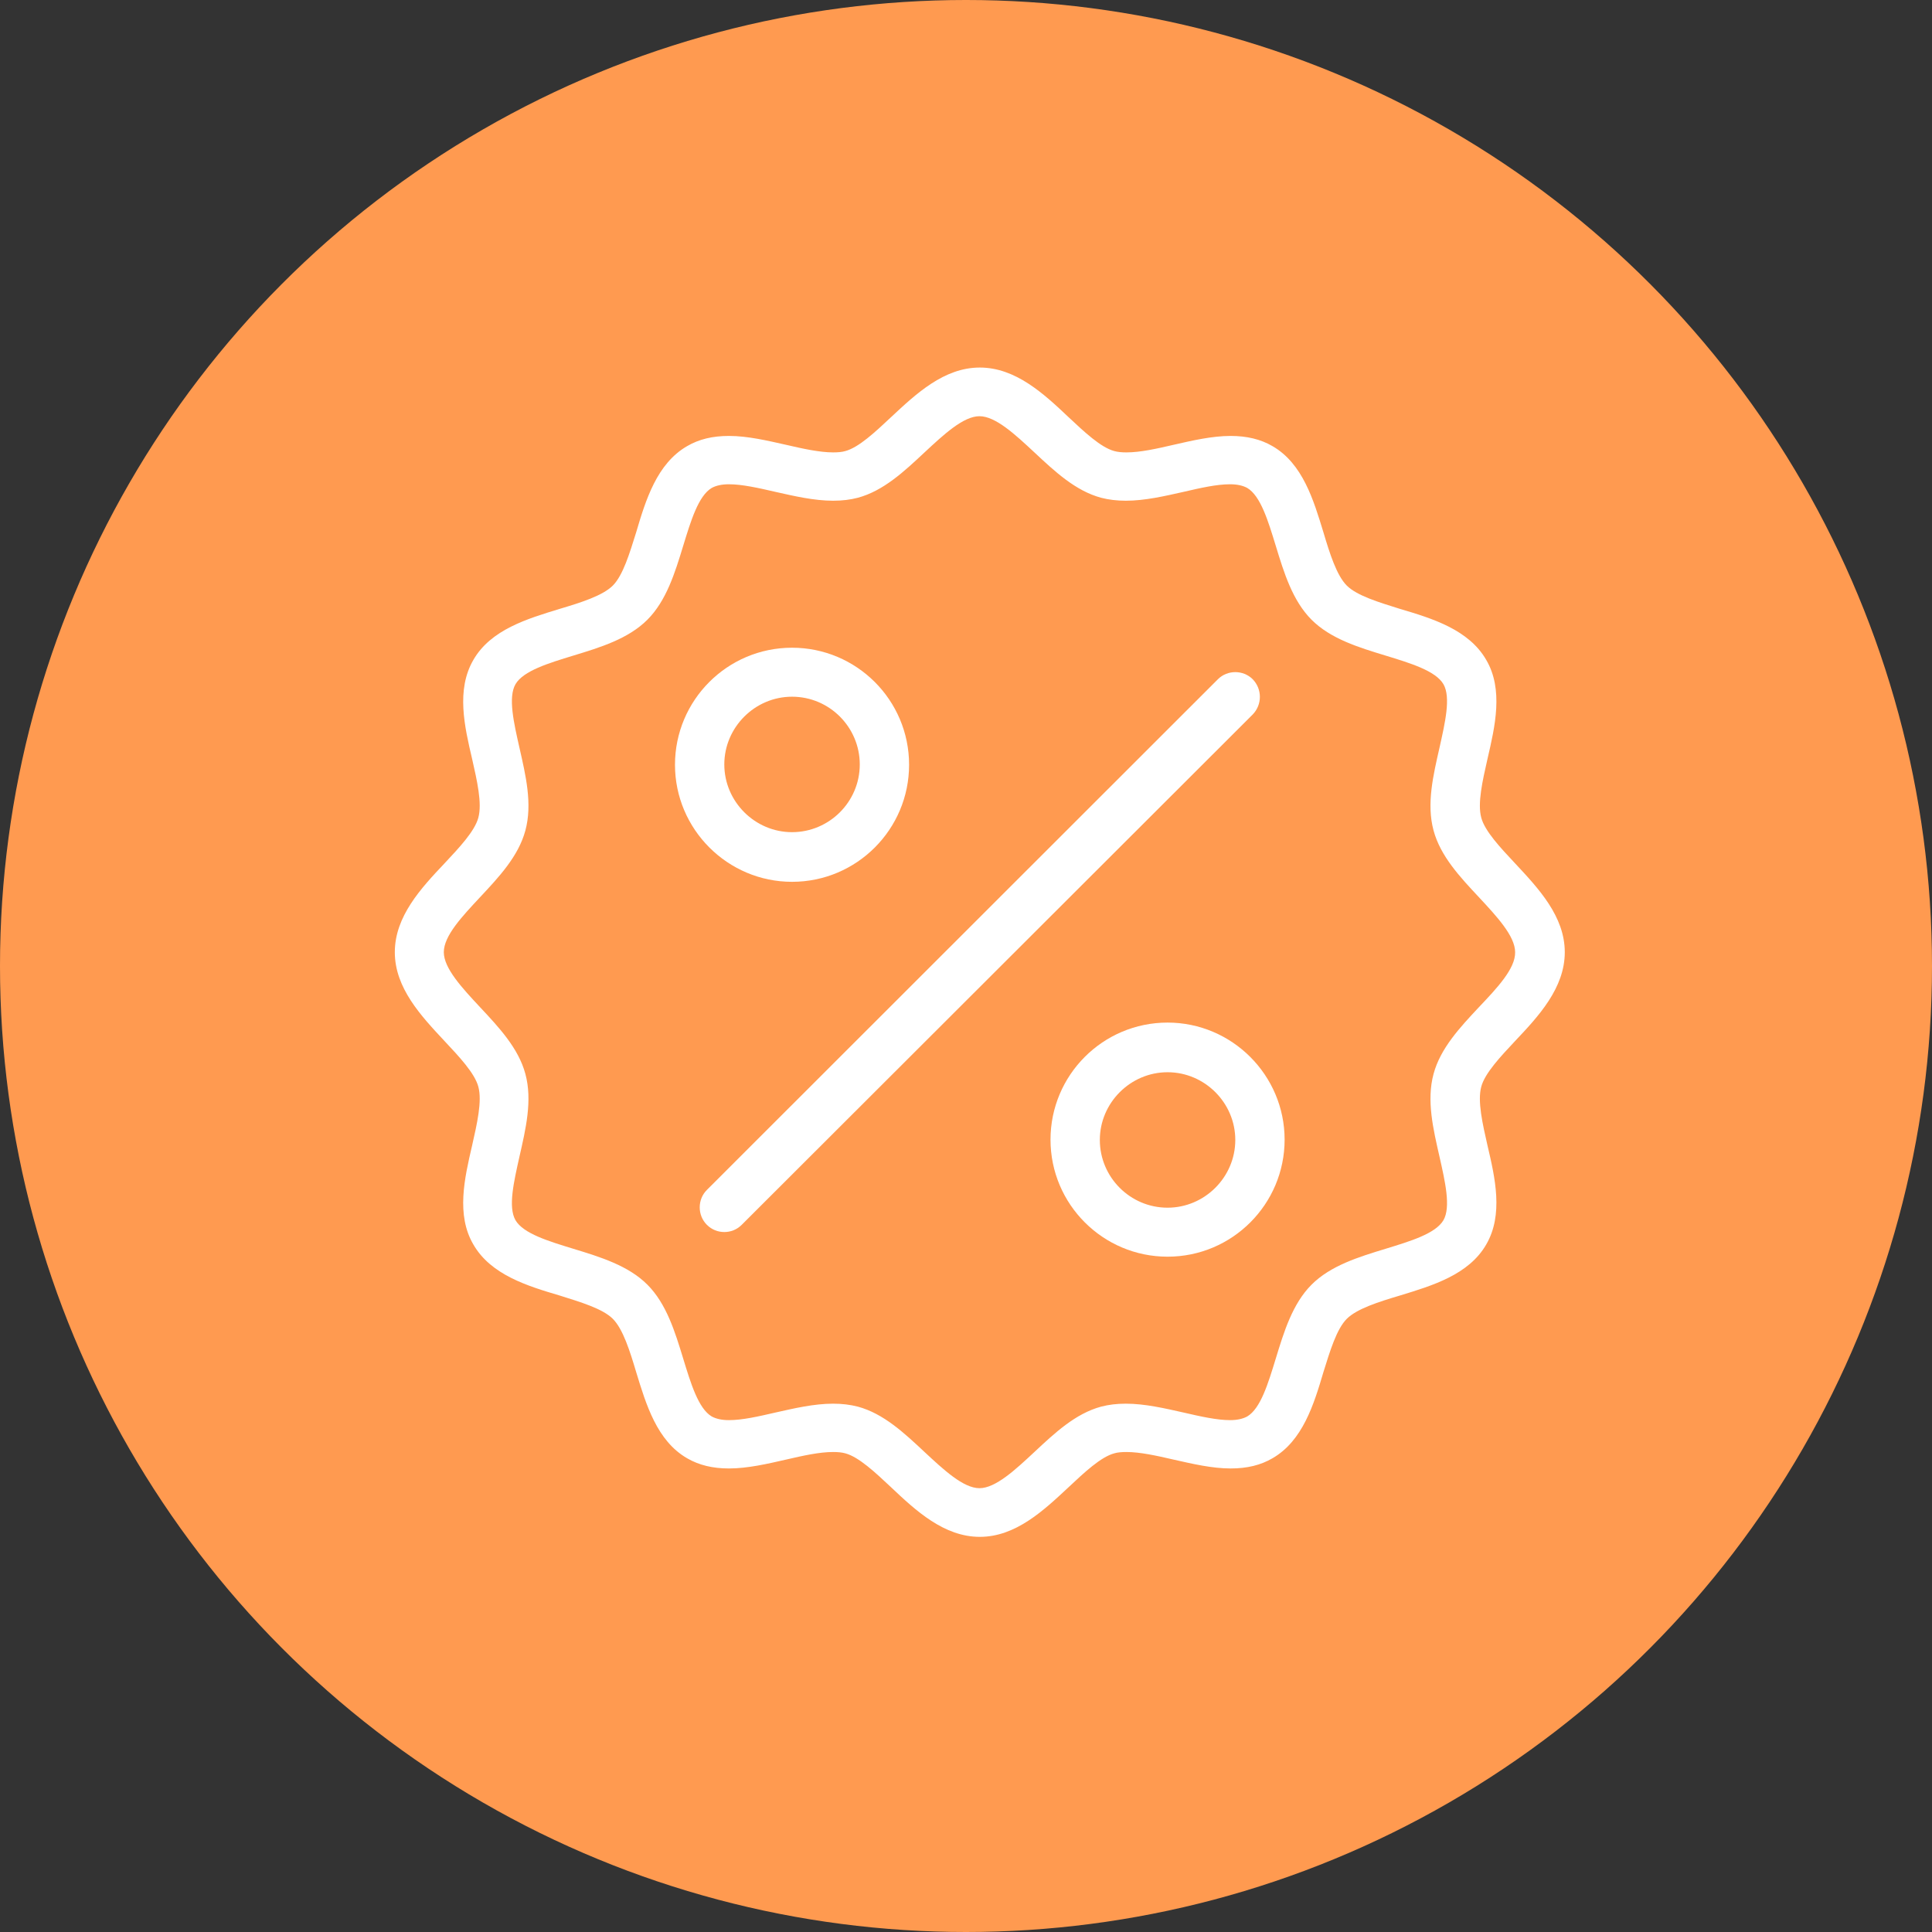 <?xml version="1.0" encoding="UTF-8"?> <svg xmlns="http://www.w3.org/2000/svg" width="70" height="70" viewBox="0 0 70 70" fill="none"><rect x="0" y="0" width="70" height="70" fill="#333333" stroke="none"/> <circle cx="35" cy="35" r="35" fill="#FF9A50"></circle> <path d="M53.669 29.627C53.526 29.103 53.717 28.281 53.895 27.494C54.169 26.315 54.479 24.981 53.848 23.908C53.216 22.812 51.894 22.407 50.726 22.062C49.964 21.823 49.166 21.585 48.796 21.216C48.427 20.846 48.177 20.048 47.95 19.286C47.593 18.118 47.2 16.796 46.104 16.164C45.675 15.914 45.174 15.795 44.59 15.795C43.911 15.795 43.197 15.962 42.517 16.117C41.898 16.26 41.314 16.391 40.814 16.391C40.647 16.391 40.504 16.379 40.373 16.343C39.884 16.212 39.289 15.652 38.717 15.116C37.823 14.27 36.799 13.317 35.5 13.317C34.201 13.317 33.189 14.27 32.283 15.116C31.711 15.652 31.116 16.212 30.627 16.343C30.508 16.379 30.353 16.391 30.186 16.391C29.698 16.391 29.102 16.26 28.483 16.117C27.792 15.962 27.089 15.795 26.41 15.795C25.814 15.795 25.325 15.914 24.896 16.164C23.8 16.796 23.395 18.118 23.05 19.286C22.812 20.048 22.573 20.846 22.204 21.216C21.835 21.585 21.036 21.835 20.274 22.062C19.106 22.419 17.784 22.812 17.152 23.908C16.521 24.993 16.831 26.327 17.105 27.494C17.283 28.281 17.474 29.103 17.331 29.627C17.2 30.116 16.64 30.711 16.104 31.283C15.258 32.177 14.305 33.201 14.305 34.5C14.305 35.799 15.258 36.811 16.104 37.717C16.64 38.289 17.2 38.884 17.331 39.373C17.474 39.897 17.283 40.719 17.105 41.505C16.831 42.685 16.521 44.019 17.152 45.092C17.784 46.188 19.106 46.593 20.274 46.938C21.036 47.177 21.835 47.415 22.204 47.784C22.573 48.154 22.823 48.952 23.05 49.714C23.407 50.882 23.8 52.204 24.896 52.836C25.325 53.086 25.826 53.205 26.41 53.205C27.089 53.205 27.804 53.038 28.483 52.883C29.102 52.74 29.686 52.609 30.186 52.609C30.353 52.609 30.496 52.621 30.627 52.657C31.116 52.788 31.711 53.348 32.283 53.884C33.177 54.73 34.201 55.683 35.5 55.683C36.799 55.683 37.811 54.73 38.717 53.884C39.289 53.348 39.884 52.788 40.373 52.657C40.492 52.621 40.647 52.609 40.814 52.609C41.302 52.609 41.898 52.74 42.517 52.883C43.208 53.038 43.911 53.205 44.59 53.205C45.186 53.205 45.675 53.086 46.104 52.836C47.2 52.204 47.605 50.882 47.95 49.714C48.188 48.952 48.427 48.154 48.796 47.784C49.166 47.415 49.964 47.165 50.726 46.938C51.894 46.581 53.216 46.188 53.848 45.092C54.479 44.007 54.169 42.673 53.895 41.505C53.717 40.719 53.526 39.897 53.669 39.373C53.8 38.884 54.36 38.289 54.896 37.717C55.742 36.823 56.695 35.799 56.695 34.5C56.695 33.201 55.742 32.189 54.896 31.283C54.36 30.711 53.8 30.116 53.669 29.627ZM53.586 36.49C52.895 37.228 52.192 37.979 51.941 38.908C51.679 39.873 51.929 40.91 52.156 41.91C52.358 42.804 52.573 43.733 52.299 44.21C52.013 44.698 51.096 44.972 50.202 45.246C49.225 45.544 48.212 45.854 47.521 46.545C46.83 47.236 46.521 48.249 46.223 49.226C45.949 50.119 45.675 51.037 45.186 51.323C45.031 51.406 44.829 51.454 44.567 51.454C44.09 51.454 43.506 51.323 42.887 51.18C42.196 51.025 41.481 50.858 40.79 50.858C40.456 50.858 40.17 50.894 39.896 50.965C38.967 51.215 38.217 51.918 37.478 52.609C36.787 53.253 36.072 53.92 35.488 53.92C34.904 53.92 34.19 53.253 33.498 52.609C32.76 51.918 32.009 51.215 31.08 50.965C30.806 50.894 30.508 50.858 30.186 50.858C29.495 50.858 28.78 51.025 28.09 51.18C27.47 51.323 26.898 51.454 26.41 51.454C26.148 51.454 25.945 51.406 25.79 51.323C25.302 51.037 25.028 50.119 24.754 49.226C24.456 48.249 24.146 47.236 23.455 46.545C22.764 45.854 21.751 45.544 20.774 45.246C19.881 44.972 18.963 44.698 18.677 44.21C18.403 43.733 18.618 42.816 18.82 41.91C19.047 40.91 19.297 39.873 19.035 38.908C18.785 37.979 18.082 37.228 17.391 36.49C16.747 35.799 16.08 35.084 16.08 34.5C16.08 33.904 16.747 33.201 17.391 32.51C18.082 31.772 18.785 31.021 19.035 30.092C19.297 29.127 19.047 28.09 18.82 27.09C18.618 26.196 18.403 25.267 18.677 24.79C18.963 24.302 19.881 24.027 20.774 23.753C21.751 23.456 22.764 23.146 23.455 22.455C24.146 21.764 24.456 20.751 24.754 19.774C25.028 18.881 25.302 17.963 25.79 17.677C25.945 17.594 26.148 17.546 26.41 17.546C26.886 17.546 27.47 17.677 28.09 17.82C28.78 17.975 29.495 18.142 30.186 18.142C30.52 18.142 30.806 18.106 31.08 18.035C32.009 17.785 32.76 17.082 33.498 16.391C34.19 15.747 34.904 15.08 35.488 15.08C36.072 15.08 36.787 15.747 37.478 16.391C38.217 17.082 38.967 17.785 39.896 18.035C40.17 18.106 40.468 18.142 40.79 18.142C41.481 18.142 42.196 17.975 42.887 17.82C43.506 17.677 44.078 17.546 44.567 17.546C44.829 17.546 45.031 17.594 45.186 17.677C45.675 17.963 45.949 18.881 46.223 19.774C46.521 20.751 46.83 21.764 47.521 22.455C48.212 23.146 49.225 23.456 50.202 23.753C51.096 24.027 52.013 24.302 52.299 24.79C52.573 25.267 52.358 26.184 52.156 27.09C51.929 28.09 51.679 29.127 51.941 30.092C52.192 31.021 52.895 31.772 53.586 32.51C54.229 33.201 54.896 33.916 54.896 34.5C54.908 35.096 54.241 35.799 53.586 36.49Z" fill="white"></path> <path d="M28.697 31.95C31.044 31.95 32.938 30.044 32.938 27.709C32.938 25.362 31.032 23.468 28.697 23.468C26.35 23.468 24.456 25.374 24.456 27.709C24.456 30.044 26.362 31.95 28.697 31.95ZM28.697 25.243C30.055 25.243 31.151 26.351 31.151 27.697C31.151 29.055 30.043 30.151 28.697 30.151C27.351 30.151 26.243 29.043 26.243 27.697C26.243 26.351 27.351 25.243 28.697 25.243Z" fill="white"></path> <path d="M42.303 37.05C39.956 37.05 38.062 38.956 38.062 41.291C38.062 43.638 39.968 45.532 42.303 45.532C44.65 45.532 46.544 43.626 46.544 41.291C46.544 38.956 44.638 37.05 42.303 37.05ZM42.303 43.757C40.945 43.757 39.849 42.649 39.849 41.303C39.849 39.957 40.957 38.849 42.303 38.849C43.649 38.849 44.757 39.957 44.757 41.303C44.757 42.649 43.649 43.757 42.303 43.757Z" fill="white"></path> <path d="M45.389 24.611C45.043 24.266 44.471 24.266 44.126 24.611L25.611 43.114C25.266 43.459 25.266 44.031 25.611 44.377C25.79 44.556 26.017 44.639 26.243 44.639C26.469 44.639 26.696 44.556 26.874 44.377L45.389 25.886C45.734 25.529 45.734 24.969 45.389 24.611Z" fill="white"></path> </svg> 